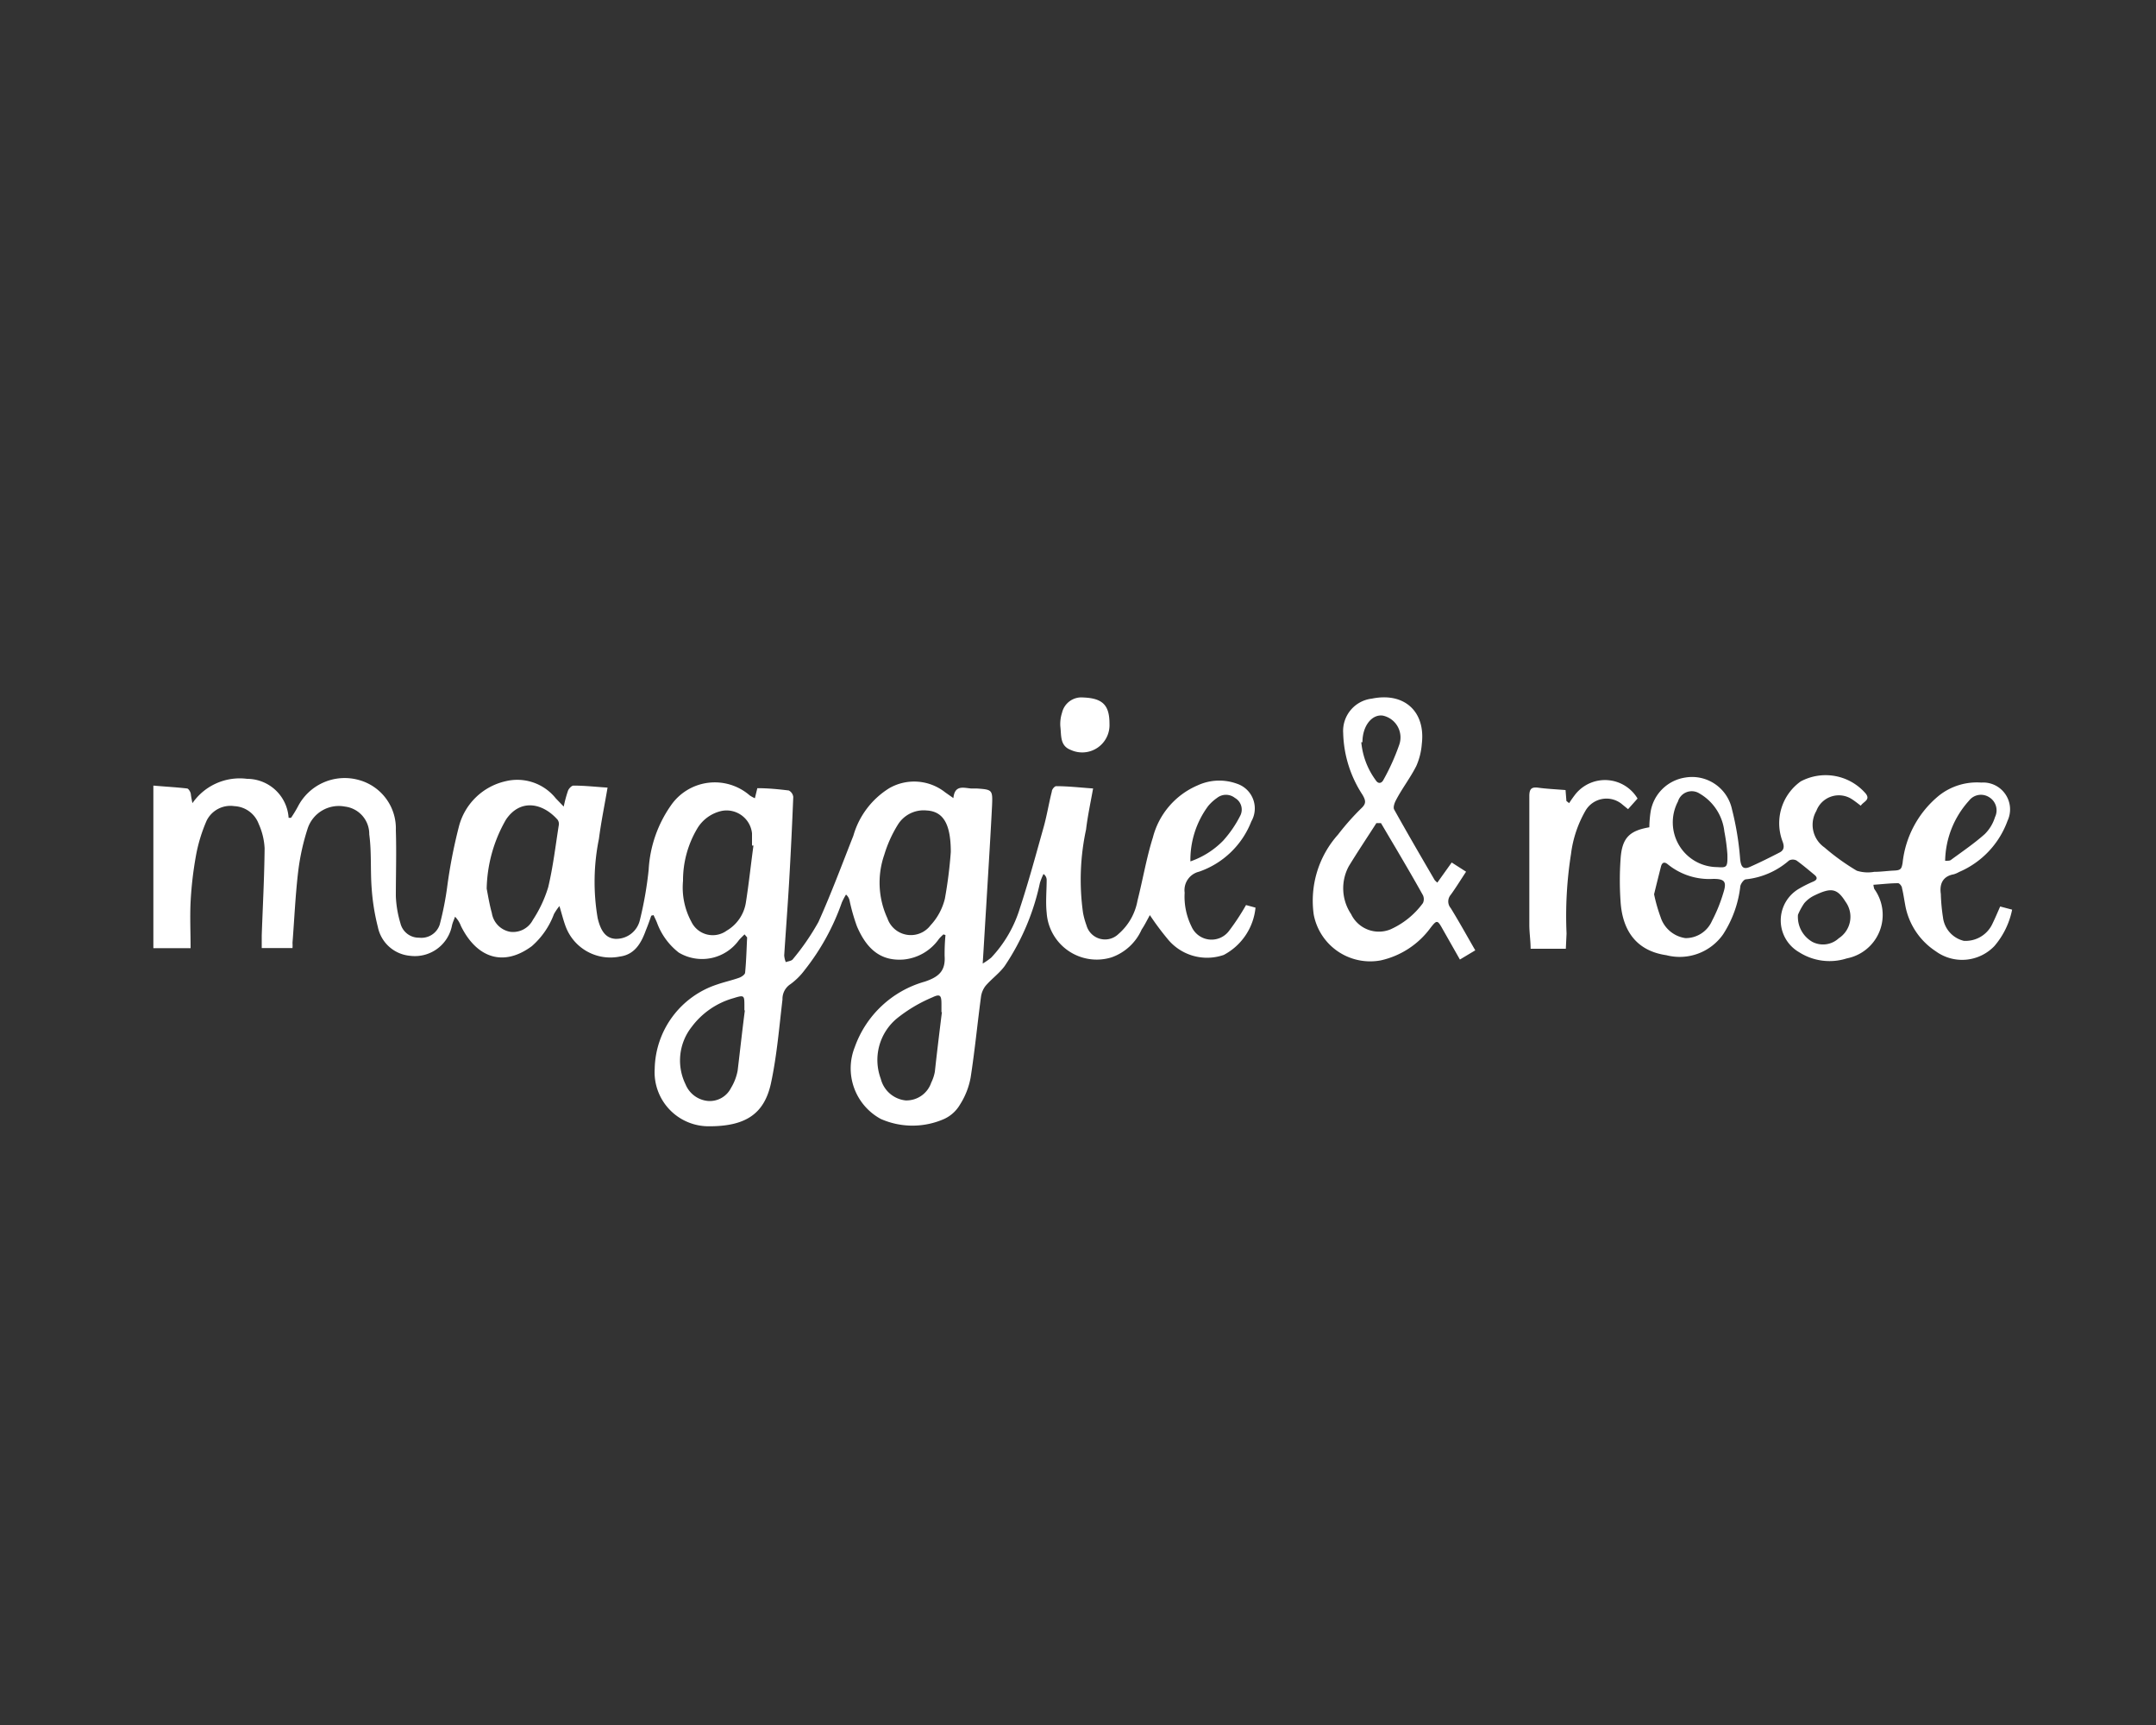 <svg id="logos" xmlns="http://www.w3.org/2000/svg" viewBox="0 0 150 120"><rect x="0" y="0" width="150" height="120" fill="#333333" stroke="none"/><defs><style>.cls-1{fill:#fff;}</style></defs><path class="cls-1" d="M45.31,63.7c-.12.35-.24.69-.37,1-.32.89-.77,1.7-1.8,1.84a3.32,3.32,0,0,1-3.75-2c-.18-.45-.29-.93-.47-1.51a4,4,0,0,0-.38.56A5.52,5.52,0,0,1,37,65.82c-2,1.48-3.85.79-4.93-1.4a1.89,1.89,0,0,0-.41-.65c-.07.2-.16.39-.21.59a2.63,2.63,0,0,1-2.92,2.13,2.51,2.51,0,0,1-2.24-2,15,15,0,0,1-.43-2.67c-.1-1.26,0-2.53-.17-3.78A1.92,1.92,0,0,0,24,56.11a2.28,2.28,0,0,0-2.58,1.48,15.78,15.78,0,0,0-.67,3c-.2,1.67-.27,3.35-.4,5a2.63,2.63,0,0,1,0,.36H18.21c0-.3,0-.59,0-.88.07-2,.18-4,.2-6.06A4.67,4.67,0,0,0,18,57.32a1.9,1.9,0,0,0-1.69-1.24,1.85,1.85,0,0,0-1.93,1,11,11,0,0,0-.76,2.52,25.52,25.52,0,0,0-.36,3.15c-.05,1.05,0,2.1,0,3.21H10.67V54.65c.78.07,1.56.11,2.34.2.1,0,.23.22.26.35a6.5,6.5,0,0,0,.12.67,4,4,0,0,1,3.8-1.69,2.9,2.9,0,0,1,2.89,2.71l.17,0a8.81,8.81,0,0,0,.47-.77A3.66,3.66,0,0,1,25,54.27a3.49,3.49,0,0,1,2.54,3.49c.05,1.53,0,3.06,0,4.59a7.56,7.56,0,0,0,.32,1.88,1.31,1.31,0,0,0,1.3,1,1.34,1.34,0,0,0,1.43-.9,21.54,21.54,0,0,0,.51-2.54,35.6,35.6,0,0,1,.82-4.26,4.34,4.34,0,0,1,3.24-3.18,3.43,3.43,0,0,1,3.51,1.19l.55.57A9,9,0,0,1,39.52,55c.06-.15.25-.35.38-.35.79,0,1.57.09,2.37.14-.21,1.23-.45,2.39-.6,3.56a15,15,0,0,0-.09,5.51c.23,1,.63,1.41,1.23,1.45A1.69,1.69,0,0,0,44.52,64a25.61,25.61,0,0,0,.61-3.5,8.6,8.6,0,0,1,1.52-4.43,3.71,3.71,0,0,1,5.52-.73,2.51,2.51,0,0,0,.35.19l.17-.7c.73,0,1.46.07,2.19.16a.58.58,0,0,1,.31.45q-.12,3-.29,5.94c-.1,1.7-.23,3.39-.34,5.08a1.53,1.53,0,0,0,.11.47c.16-.06.39-.08.48-.19a16.7,16.7,0,0,0,1.79-2.6c.9-2,1.64-4,2.43-6a5.75,5.75,0,0,1,2.5-3.31,3.48,3.48,0,0,1,3.89.29l.57.4c.09-.92.69-.72,1.21-.67l.4,0c1.09.08,1.13.08,1.08,1.2-.12,2.36-.27,4.71-.41,7.06-.08,1.26-.15,2.51-.24,3.92a4.62,4.62,0,0,0,.59-.41,8.72,8.72,0,0,0,2-3.45c.61-1.85,1.12-3.75,1.65-5.63.23-.82.36-1.66.57-2.48,0-.15.2-.38.31-.37.84,0,1.68.1,2.56.16-.18,1-.38,1.93-.49,2.86a16.57,16.57,0,0,0-.21,5.79,5.35,5.35,0,0,0,.24.87,1.34,1.34,0,0,0,2.23.6,4,4,0,0,0,1.32-2.32c.37-1.46.63-3,1.07-4.39a5.4,5.4,0,0,1,3.1-3.62,3.59,3.59,0,0,1,2.75-.12,1.81,1.81,0,0,1,1,2.62,6,6,0,0,1-3.64,3.5,1.32,1.32,0,0,0-1,1.46,4.69,4.69,0,0,0,.48,2.36,1.52,1.52,0,0,0,2.59.32,15.94,15.94,0,0,0,1.2-1.82l.66.18a4.18,4.18,0,0,1-2.21,3.29,3.54,3.54,0,0,1-3.93-1.14A19,19,0,0,1,80,63.66c-.2.36-.37.71-.57,1a3.59,3.59,0,0,1-2.1,1.94,3.49,3.49,0,0,1-4.51-3.11c-.08-.76,0-1.54,0-2.3a.51.51,0,0,0-.22-.39,4.23,4.23,0,0,0-.25.62A16.43,16.43,0,0,1,69.9,67.2c-.37.51-.91.89-1.33,1.38a1.6,1.6,0,0,0-.32.77c-.25,1.87-.43,3.75-.72,5.61a5.24,5.24,0,0,1-.74,1.88,2.47,2.47,0,0,1-1.1,1,5.46,5.46,0,0,1-4.41,0,4,4,0,0,1-1.81-5,7.25,7.25,0,0,1,4.86-4.55c1-.33,1.46-.76,1.39-1.79a14.18,14.18,0,0,1,.06-1.45L65.64,65a3,3,0,0,0-.31.31,3.39,3.39,0,0,1-2.47,1.44c-1.48.11-2.51-.6-3.24-2.31a13.43,13.43,0,0,1-.51-1.78.75.75,0,0,0-.25-.43,4.77,4.77,0,0,0-.29.55A16.13,16.13,0,0,1,56,67.46a4.69,4.69,0,0,1-1,1,1.22,1.22,0,0,0-.56,1.07c-.23,1.94-.39,3.91-.8,5.82-.47,2.17-1.8,3-4.3,3a3.76,3.76,0,0,1-3.79-4,6.3,6.3,0,0,1,4.36-5.87c.49-.17,1-.28,1.51-.46.17-.06.41-.22.42-.36.08-.81.1-1.63.14-2.45L51.8,65c-.13.13-.27.26-.39.4a3.16,3.16,0,0,1-4.18.87,4.64,4.64,0,0,1-1.52-2.08c-.07-.18-.16-.35-.24-.53Zm20.84-4.43c0-2-.55-2.83-1.69-2.89a2.11,2.11,0,0,0-2,1,8.74,8.74,0,0,0-.94,2.09,5.91,5.91,0,0,0,.22,4.41,1.72,1.72,0,0,0,3,.49,4.16,4.16,0,0,0,1-1.86A30.87,30.87,0,0,0,66.15,59.27Zm-13.73-.45h-.1c0-.29,0-.57,0-.85a1.78,1.78,0,0,0-2.1-1.56,2.64,2.64,0,0,0-1.7,1.21,7.06,7.06,0,0,0-1,3.66,5,5,0,0,0,.58,2.84,1.65,1.65,0,0,0,2.46.62,2.76,2.76,0,0,0,1.34-2C52.1,61.47,52.24,60.14,52.42,58.82Zm-18.56,3c.09.46.19,1.09.36,1.7a1.57,1.57,0,0,0,1.27,1.3A1.55,1.55,0,0,0,37.07,64a8.78,8.78,0,0,0,1.07-2.28c.34-1.42.51-2.89.74-4.34a.5.5,0,0,0-.09-.36c-1.06-1.19-2.61-1.46-3.59,0A10,10,0,0,0,33.86,61.83Zm18,8.47h-.07V70c0-.77,0-.8-.77-.56a5.48,5.48,0,0,0-2.9,2,3.77,3.77,0,0,0-.42,4,1.86,1.86,0,0,0,1.58,1.15,1.65,1.65,0,0,0,1.58-.91,3.59,3.59,0,0,0,.46-1.2C51.49,73.07,51.64,71.69,51.82,70.3Zm13.71.12h-.07v-.56c0-.61-.09-.73-.63-.47a10.33,10.33,0,0,0-2.41,1.42,3.75,3.75,0,0,0-1.18,4.25A2,2,0,0,0,63,76.55a1.82,1.82,0,0,0,1.79-1.24,2.88,2.88,0,0,0,.25-.75C65.19,73.18,65.36,71.8,65.53,70.42Zm17.29-10.5a5.9,5.9,0,0,0,2.23-1.42,7.87,7.87,0,0,0,1.22-1.79.93.93,0,0,0-.39-1.19,1,1,0,0,0-1.25,0,3.07,3.07,0,0,0-.62.57A6.3,6.3,0,0,0,82.82,59.92Z"/><path class="cls-1" d="M129.46,56.05c-.22-.17-.41-.32-.61-.45a1.67,1.67,0,0,0-2.48.81,1.92,1.92,0,0,0,.56,2.54,15.66,15.66,0,0,0,2.25,1.62,2.53,2.53,0,0,0,1.21.08c.47,0,.94-.07,1.41-.09s.5-.15.57-.53a7,7,0,0,1,2.55-4.7,4.25,4.25,0,0,1,2.92-.89,1.87,1.87,0,0,1,1.83,2.66,6.15,6.15,0,0,1-3.37,3.56,1.73,1.73,0,0,1-.37.16c-.78.14-1,.69-.9,1.37a12.83,12.83,0,0,0,.15,1.63,1.91,1.91,0,0,0,1.45,1.63,2.06,2.06,0,0,0,2-1.21c.18-.37.34-.75.53-1.18l.83.22a5.56,5.56,0,0,1-1.24,2.54,3.11,3.11,0,0,1-4.08.35,4.86,4.86,0,0,1-2.13-3.28c-.07-.37-.12-.74-.21-1.1,0-.14-.18-.35-.27-.35-.56,0-1.12.07-1.72.11a1.45,1.45,0,0,0,.06.29,3.08,3.08,0,0,1-1.91,4.83,3.93,3.93,0,0,1-3.32-.43,2.55,2.55,0,0,1,0-4.42,8.62,8.62,0,0,1,1-.5c.27-.12.29-.28.07-.46-.41-.34-.81-.68-1.25-1a.57.57,0,0,0-.52,0,5.41,5.41,0,0,1-3,1.31c-.14,0-.36.3-.39.48A7.76,7.76,0,0,1,119.88,65a3.69,3.69,0,0,1-3.94,1.45c-2.15-.31-3.06-1.78-3.19-3.71a21.31,21.31,0,0,1,0-3c.1-1.44.6-1.95,2-2.19a7.88,7.88,0,0,1,.09-1.09,2.88,2.88,0,0,1,2.41-2.37,2.84,2.84,0,0,1,3.25,2.21,20.33,20.33,0,0,1,.57,3.49c.06.5.2.73.69.51.7-.31,1.38-.65,2.06-1,.31-.16.33-.42.2-.76a3.57,3.57,0,0,1,1.26-4.18,3.68,3.68,0,0,1,4.52.84C130.16,55.65,129.64,55.76,129.46,56.05Zm-14.38,6.16a11.12,11.12,0,0,0,.45,1.58,2.13,2.13,0,0,0,1.73,1.47,2,2,0,0,0,1.85-1.2,10.73,10.73,0,0,0,.78-1.92c.26-.8.12-1-.69-1a4.57,4.57,0,0,1-3.15-1c-.23-.2-.41-.17-.49.14C115.4,60.91,115.24,61.55,115.08,62.21Zm5.1-2.78a13.09,13.09,0,0,0-.21-1.58,3.5,3.5,0,0,0-1.73-2.65,1,1,0,0,0-1.5.56,3.11,3.11,0,0,0,2.72,4.56C120.15,60.37,120.2,60.34,120.18,59.43Zm4.91,4.21a2,2,0,0,0,1,1.88,1.61,1.61,0,0,0,1.84-.25,1.78,1.78,0,0,0,.47-2.54c-.59-.94-1-1-2.16-.44a2.13,2.13,0,0,0-.71.54A4.37,4.37,0,0,0,125.09,63.64Zm10.24-3.76c.23,0,.35,0,.43-.08.79-.58,1.6-1.13,2.33-1.78a2.83,2.83,0,0,0,.71-1.18,1.07,1.07,0,0,0-.42-1.39,1.05,1.05,0,0,0-1.39.25A6.39,6.39,0,0,0,135.33,59.88Z"/><path class="cls-1" d="M100,61.4,101,60l1,.64c-.37.56-.7,1.1-1.07,1.61a.71.71,0,0,0,0,.92c.58.94,1.12,1.92,1.71,2.94l-1.07.64-1.22-2.15c-.34-.61-.39-.61-.82-.06a5.87,5.87,0,0,1-3.47,2.27,4,4,0,0,1-4.66-3.19,6.9,6.9,0,0,1,1.69-5.56,17.45,17.45,0,0,1,1.61-1.82c.37-.34.32-.55.1-.94A8.2,8.2,0,0,1,93.45,51a2.26,2.26,0,0,1,2-2.4c2.24-.46,3.74.89,3.47,3.15a4.65,4.65,0,0,1-.38,1.53c-.41.82-1,1.58-1.41,2.37-.11.2-.22.52-.13.67.92,1.65,1.87,3.28,2.82,4.91A1.91,1.91,0,0,0,100,61.4Zm-4-4.14-.24,0c-.64,1-1.31,2-1.92,3A3.22,3.22,0,0,0,94,63.59a2.14,2.14,0,0,0,2.72,1.07A5.65,5.65,0,0,0,99,62.82a.65.65,0,0,0,0-.54c-.62-1.12-1.27-2.22-1.92-3.33C96.74,58.38,96.41,57.82,96.08,57.26Zm-1.29-5.63a5.25,5.25,0,0,0,1,2.64c.18.29.41.22.53,0a15.34,15.34,0,0,0,1.12-2.49,1.55,1.55,0,0,0-1.16-2C95.45,49.68,94.79,50.49,94.79,51.63Z"/><path class="cls-1" d="M108.94,66h-2.45c0-.55-.09-1.11-.09-1.67,0-3,0-6,0-8.94,0-.52.15-.66.65-.59s1.23.11,1.87.16l.06.76.19.15a7.85,7.85,0,0,1,.47-.66,2.64,2.64,0,0,1,4.29.34l-.66.74-.38-.31a1.69,1.69,0,0,0-2.59.43,8,8,0,0,0-1,3,27.67,27.67,0,0,0-.31,5.53Z"/><path class="cls-1" d="M77.19,50.34a1.9,1.9,0,0,1-2.69,1.83c-.77-.29-.65-1-.73-1.65a2.54,2.54,0,0,1,.12-.94,1.38,1.38,0,0,1,1.47-1.06C76.71,48.57,77.19,49.05,77.19,50.34Z"/></svg>